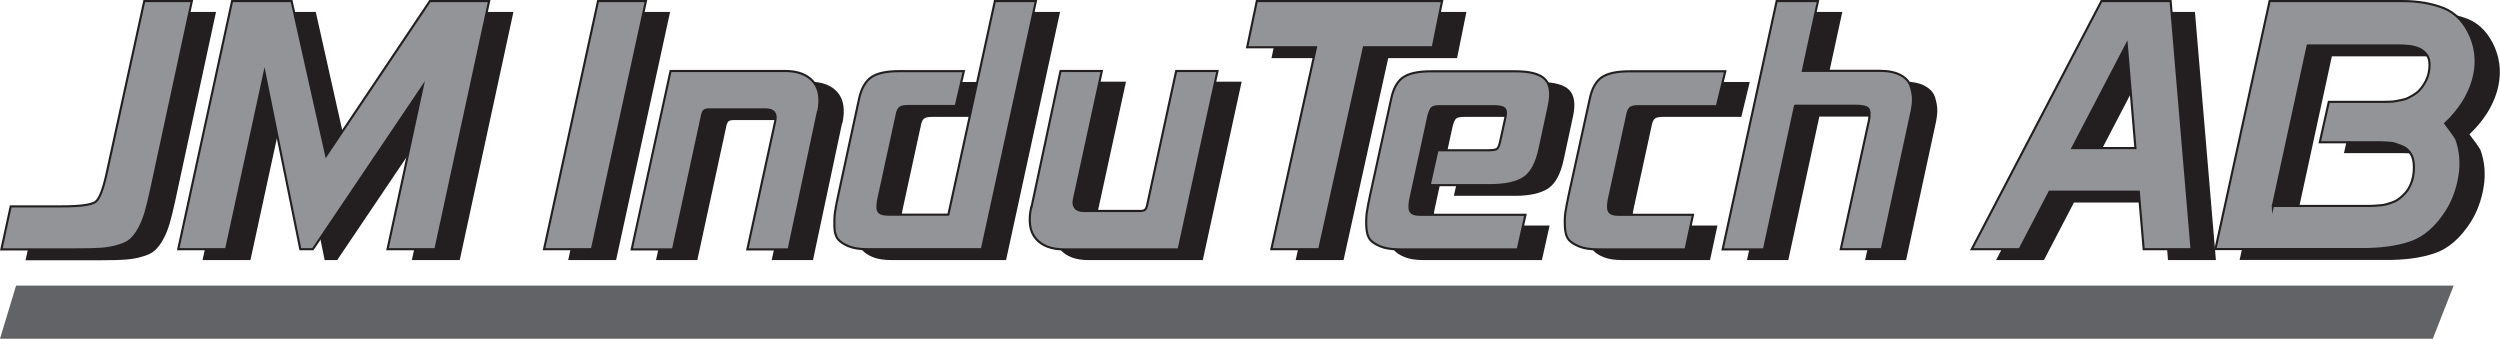 <?xml version="1.0" encoding="UTF-8"?><svg id="Livello_1" xmlns="http://www.w3.org/2000/svg" viewBox="0 0 163.41 22.14"><defs><style>.cls-1{fill:#626366;}.cls-2{fill:#929497;stroke:#231f20;stroke-miterlimit:10;stroke-width:.14px;}.cls-3{fill:#231f20;}</style></defs><g><path class="cls-3" d="M11.01,.78h3.11l-2.66,12.32c-.14,.63-.26,1.14-.37,1.51-.11,.37-.25,.72-.43,1.05-.18,.32-.37,.56-.55,.72-.18,.16-.45,.29-.8,.39-.35,.11-.72,.17-1.11,.2-.39,.03-.9,.04-1.53,.04H1.67l.61-2.81h3.27c1.25,0,2.01-.1,2.27-.3,.26-.2,.51-.86,.75-1.99L11.01,.78Z"/><path class="cls-3" d="M20.64,.78l2.26,10.1L29.69,.78h3.87l-3.51,16.22h-3.13l2.3-10.65-7.18,10.65h-.82l-2.34-11.56-2.51,11.56h-3.13L16.76,.78h3.89Z"/><path class="cls-3" d="M40.67,.78h3.13l-3.53,16.22h-3.13L40.67,.78Z"/><path class="cls-3" d="M55.04,8.06l-1.9,8.94h-2.7l1.82-8.37c.11-.52-.1-.78-.63-.78h-3.68c-.17,0-.29,.03-.35,.1s-.11,.19-.14,.37l-1.88,8.68h-2.7l2.54-11.66h7.48c.83,0,1.45,.23,1.85,.7,.4,.46,.5,1.14,.31,2.03Z"/><path class="cls-3" d="M63.57,14.72l3.04-13.94h2.68l-3.53,16.22h-7.46c-.51,0-.92-.06-1.24-.19-.32-.13-.55-.28-.7-.46-.15-.18-.23-.45-.24-.81-.01-.36,0-.68,.04-.97,.04-.29,.12-.69,.23-1.19l1.35-6.25c.15-.66,.42-1.12,.8-1.38,.38-.26,.99-.39,1.84-.39h4.2l-.53,2.28h-3.13c-.27,0-.45,.04-.54,.13-.09,.08-.16,.25-.2,.49l-1.14,5.24c-.11,.46-.14,.79-.07,.97,.06,.18,.29,.27,.67,.27h3.91Z"/><path class="cls-3" d="M69,14.25l1.9-8.91h2.7l-1.82,8.37c-.06,.24-.03,.43,.08,.57,.11,.14,.3,.21,.55,.21h3.68c.17,0,.29-.03,.35-.1s.11-.19,.14-.37l1.88-8.68h2.7l-2.54,11.66h-7.48c-.83,0-1.45-.23-1.85-.7-.4-.46-.5-1.15-.31-2.05Z"/><path class="cls-3" d="M83.75,.78h12.1l-.61,3.02h-4.5l-2.92,13.2h-3.13l2.92-13.2h-4.5l.63-3.02Z"/><path class="cls-3" d="M100.79,17h-7.73c-.51,0-.92-.06-1.24-.19-.32-.13-.55-.28-.69-.45-.14-.18-.22-.45-.24-.81-.02-.37-.01-.69,.03-.97,.04-.28,.12-.68,.23-1.2l1.37-6.25c.14-.66,.4-1.12,.78-1.38,.38-.26,.99-.39,1.84-.39h5.49c.97,0,1.62,.18,1.95,.53,.33,.35,.41,.92,.24,1.71l-.61,2.83c-.2,.94-.54,1.57-1.02,1.89-.49,.32-1.21,.48-2.19,.48h-3.97l.51-2.28h3.36c.31,0,.5-.04,.57-.13,.07-.08,.14-.3,.21-.65l.32-1.46c.04-.24,.01-.4-.09-.5-.11-.09-.33-.14-.69-.14h-3.53c-.27,0-.44,.04-.52,.12-.08,.08-.15,.24-.22,.5l-1.14,5.24c-.11,.46-.13,.79-.06,.97,.07,.18,.29,.27,.65,.27h6.89l-.51,2.28Z"/><path class="cls-3" d="M111.78,17h-5.72c-.51,0-.92-.06-1.24-.19-.32-.13-.55-.28-.69-.45-.14-.18-.22-.45-.24-.81-.02-.37-.01-.69,.03-.97,.04-.28,.12-.68,.23-1.2l1.37-6.25c.14-.66,.4-1.12,.78-1.38,.38-.26,.99-.39,1.84-.39h6.23l-.55,2.28h-5.13c-.27,0-.45,.04-.54,.13-.09,.08-.16,.25-.2,.49l-1.14,5.24c-.11,.46-.13,.79-.06,.97,.07,.18,.29,.27,.65,.27h4.86l-.49,2.28Z"/><path class="cls-3" d="M118.92,7.62l-2.03,9.38h-2.7L117.72,.78h2.7l-.99,4.56h5.03c.58,0,1.04,.09,1.38,.29,.34,.19,.56,.44,.65,.75,.09,.31,.14,.58,.14,.82s-.03,.49-.08,.74l-1.96,9.06h-2.68l1.84-8.41c.07-.39,.05-.65-.05-.78s-.4-.19-.88-.19h-3.89Z"/><path class="cls-3" d="M138.95,.78h4.52l1.37,16.22h-3.13l-.32-3.76h-5.83l-1.96,3.76h-3.13L138.95,.78Zm1.65,2.81l-3.55,6.8h4.12l-.57-6.8Z"/><path class="cls-3" d="M158.61,.78c1.03,0,1.93,.16,2.7,.46,.77,.31,1.37,.94,1.77,1.88,.38,.92,.42,1.87,.13,2.87-.3,1-.89,1.93-1.8,2.79,.35,.45,.59,.79,.72,1.01,.28,.77,.35,1.59,.21,2.44-.14,.85-.42,1.6-.82,2.25-.68,1.07-1.46,1.76-2.37,2.07-.9,.31-2.01,.46-3.32,.44h-9.44l3.53-16.22h8.68Zm-8.47,13.39h6.28c.09,0,.25,0,.48-.02,.23-.01,.39-.03,.5-.05,.11-.02,.25-.06,.43-.12,.18-.06,.33-.12,.44-.19,.11-.07,.23-.17,.36-.29,.13-.12,.24-.25,.34-.39,.21-.32,.34-.71,.38-1.15,.04-.44,0-.82-.15-1.13-.07-.13-.16-.24-.26-.34-.11-.1-.24-.18-.4-.24-.16-.06-.3-.11-.42-.15-.12-.04-.29-.06-.5-.07-.21-.01-.36-.02-.44-.02h-3.97l.59-2.64h3.54c.06,0,.2,0,.4-.01,.2,0,.35-.02,.44-.04,.09-.02,.23-.05,.4-.08,.18-.04,.32-.08,.42-.14,.11-.06,.23-.12,.36-.2,.13-.08,.25-.17,.36-.29,.11-.11,.2-.24,.29-.38,.2-.3,.32-.63,.36-1.01,.04-.38,0-.68-.15-.91-.06-.08-.13-.16-.21-.23-.08-.07-.17-.13-.25-.17-.08-.04-.2-.08-.34-.12-.14-.03-.26-.06-.35-.07-.09-.01-.22-.02-.38-.03-.16,0-.28-.01-.35-.01h-5.92l-2.28,10.5Z"/></g><g><path class="cls-2" d="M9.43,.07h3.11l-2.66,12.32c-.14,.63-.26,1.14-.37,1.51-.11,.37-.25,.72-.43,1.05-.18,.32-.37,.56-.55,.72-.18,.16-.45,.29-.8,.39-.35,.11-.72,.17-1.11,.2-.39,.03-.9,.04-1.53,.04H.09l.61-2.81H3.98c1.25,0,2.01-.1,2.27-.3,.26-.2,.51-.86,.75-1.99L9.43,.07Z"/><path class="cls-2" d="M19.06,.07l2.26,10.1L28.1,.07h3.87l-3.51,16.22h-3.13l2.3-10.65-7.18,10.65h-.82l-2.34-11.56-2.51,11.56h-3.13L15.17,.07h3.89Z"/><path class="cls-2" d="M39.09,.07h3.13l-3.53,16.22h-3.13L39.09,.07Z"/><path class="cls-2" d="M53.45,7.36l-1.9,8.94h-2.7l1.82-8.37c.11-.52-.1-.78-.63-.78h-3.68c-.17,0-.29,.03-.35,.1-.06,.06-.11,.19-.14,.37l-1.88,8.68h-2.7l2.54-11.66h7.48c.83,0,1.45,.23,1.85,.7s.5,1.14,.31,2.03Z"/><path class="cls-2" d="M61.99,14.02L65.03,.07h2.68l-3.53,16.22h-7.46c-.51,0-.92-.06-1.24-.19-.32-.13-.55-.28-.7-.46-.15-.18-.23-.45-.24-.81-.01-.36,0-.68,.04-.97,.04-.29,.12-.69,.23-1.19l1.35-6.25c.15-.66,.42-1.12,.8-1.38,.38-.26,.99-.39,1.84-.39h4.2l-.53,2.28h-3.13c-.27,0-.45,.04-.54,.13-.09,.08-.16,.25-.2,.49l-1.14,5.24c-.11,.46-.14,.79-.07,.97,.06,.18,.29,.27,.67,.27h3.91Z"/><path class="cls-2" d="M67.42,13.55l1.9-8.91h2.7l-1.82,8.37c-.06,.24-.03,.43,.08,.57,.11,.14,.3,.21,.55,.21h3.68c.17,0,.29-.03,.35-.1,.06-.06,.11-.19,.14-.37l1.88-8.68h2.7l-2.54,11.66h-7.48c-.83,0-1.45-.23-1.85-.7-.4-.46-.5-1.15-.31-2.05Z"/><path class="cls-2" d="M82.16,.07h12.1l-.61,3.02h-4.5l-2.92,13.2h-3.13l2.92-13.2h-4.5l.63-3.02Z"/><path class="cls-2" d="M99.21,16.3h-7.73c-.51,0-.92-.06-1.24-.19-.32-.13-.55-.28-.69-.45-.14-.18-.22-.45-.24-.81-.02-.37-.01-.69,.03-.97,.04-.28,.12-.68,.23-1.2l1.37-6.25c.14-.66,.4-1.12,.78-1.38,.38-.26,.99-.39,1.84-.39h5.49c.97,0,1.62,.18,1.95,.53,.33,.35,.41,.92,.24,1.71l-.61,2.83c-.2,.94-.54,1.57-1.02,1.89-.49,.32-1.21,.48-2.19,.48h-3.97l.51-2.28h3.36c.31,0,.5-.04,.57-.13,.07-.08,.14-.3,.21-.65l.32-1.46c.04-.24,.01-.4-.09-.5-.11-.09-.33-.14-.69-.14h-3.53c-.27,0-.44,.04-.52,.12-.08,.08-.15,.24-.22,.5l-1.14,5.24c-.11,.46-.13,.79-.06,.97,.07,.18,.29,.27,.65,.27h6.89l-.51,2.28Z"/><path class="cls-2" d="M110.19,16.3h-5.73c-.51,0-.92-.06-1.24-.19-.32-.13-.55-.28-.69-.45-.14-.18-.22-.45-.24-.81-.02-.37-.01-.69,.03-.97,.04-.28,.12-.68,.23-1.2l1.37-6.25c.14-.66,.4-1.12,.78-1.38,.38-.26,.99-.39,1.84-.39h6.23l-.55,2.28h-5.13c-.27,0-.45,.04-.54,.13-.09,.08-.16,.25-.2,.49l-1.14,5.24c-.11,.46-.13,.79-.06,.97,.07,.18,.29,.27,.65,.27h4.86l-.49,2.28Z"/><path class="cls-2" d="M117.33,6.92l-2.03,9.38h-2.7L116.13,.07h2.7l-.99,4.56h5.03c.58,0,1.04,.1,1.38,.29,.34,.19,.56,.44,.65,.75,.09,.31,.14,.58,.14,.82s-.03,.49-.08,.74l-1.96,9.06h-2.68l1.84-8.41c.07-.39,.05-.65-.05-.78-.11-.13-.4-.19-.88-.19h-3.89Z"/><path class="cls-2" d="M137.36,.07h4.52l1.37,16.22h-3.13l-.32-3.76h-5.83l-1.96,3.76h-3.13L137.36,.07Zm1.65,2.81l-3.55,6.8h4.12l-.57-6.8Z"/><path class="cls-2" d="M157.03,.07c1.03,0,1.93,.16,2.7,.46,.77,.31,1.37,.94,1.77,1.88,.38,.92,.42,1.87,.13,2.87-.3,1-.89,1.93-1.8,2.79,.35,.45,.59,.79,.72,1.01,.28,.77,.35,1.59,.21,2.44-.14,.85-.42,1.6-.82,2.25-.68,1.07-1.46,1.76-2.37,2.07-.9,.31-2.01,.46-3.32,.44h-9.44L148.35,.07h8.68Zm-8.47,13.39h6.28c.09,0,.25,0,.48-.02,.23-.01,.39-.03,.5-.05,.11-.02,.25-.06,.43-.12,.18-.06,.33-.12,.44-.19,.11-.07,.23-.17,.36-.29,.13-.12,.24-.25,.34-.39,.21-.32,.34-.71,.38-1.15,.04-.44,0-.82-.15-1.13-.07-.13-.16-.24-.26-.34-.11-.1-.24-.18-.4-.24-.16-.06-.3-.11-.42-.15-.12-.04-.29-.06-.5-.07-.21-.01-.36-.02-.44-.02h-3.97l.59-2.64h3.54c.06,0,.2,0,.4-.01,.2,0,.35-.02,.44-.04,.09-.02,.23-.05,.4-.08,.18-.04,.32-.08,.42-.14,.11-.06,.23-.12,.36-.2,.13-.08,.25-.17,.36-.29,.11-.11,.2-.24,.29-.38,.2-.3,.32-.63,.36-1.01,.04-.38,0-.68-.15-.91-.06-.08-.13-.16-.21-.23-.08-.07-.17-.13-.25-.17-.08-.04-.2-.08-.34-.12-.14-.04-.26-.06-.35-.07-.09-.01-.22-.02-.38-.03-.16,0-.28-.01-.35-.01h-5.92l-2.28,10.5Z"/></g><polygon class="cls-1" points="159.02 22.14 0 22.14 1.05 18.67 160.38 18.67 159.02 22.14"/></svg>